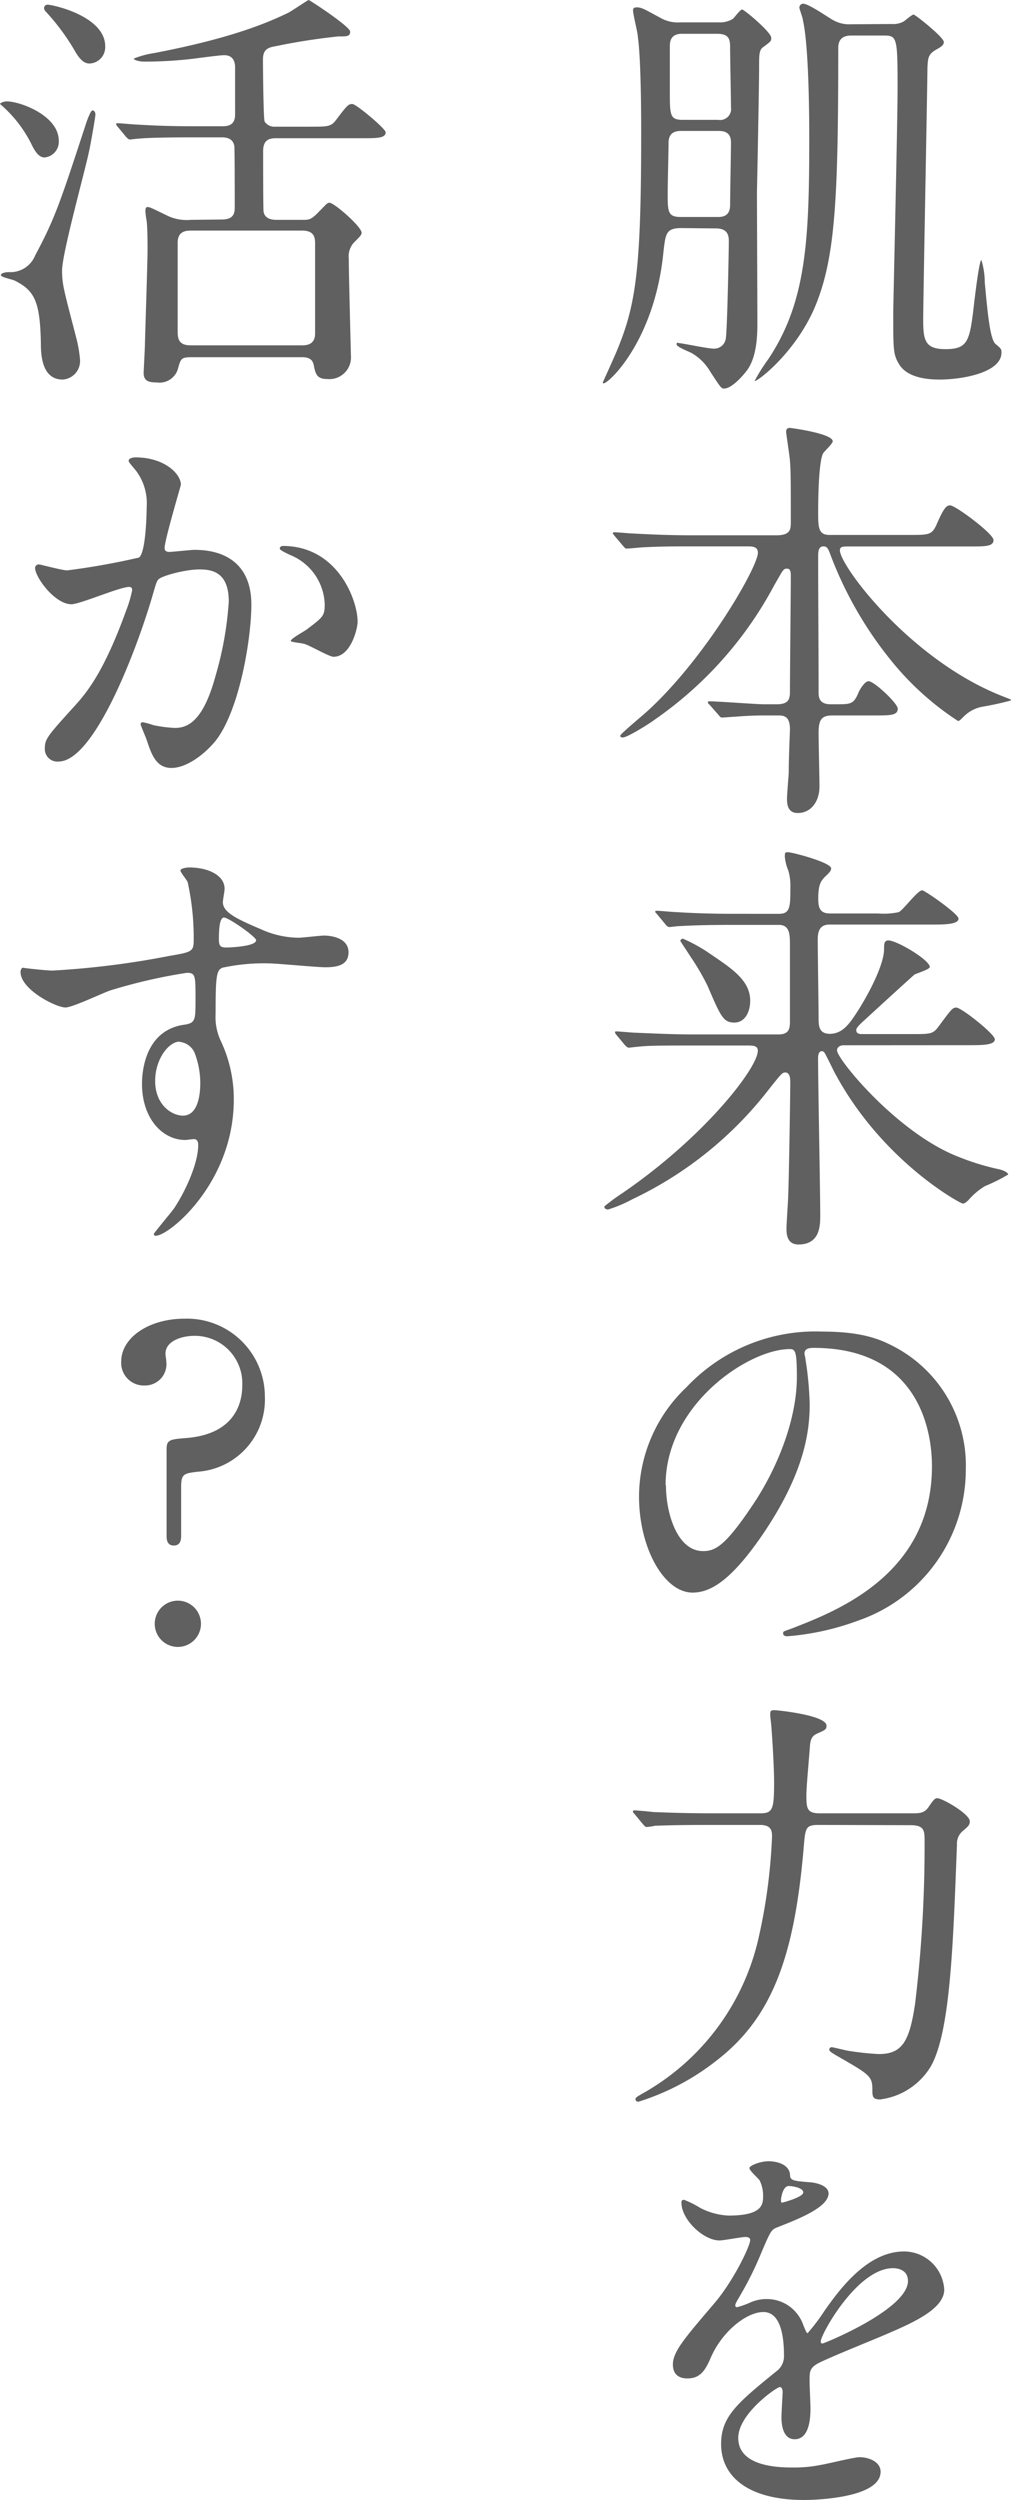 <svg xmlns="http://www.w3.org/2000/svg" viewBox="0 0 116.76 288.5"><defs><style>.cls-1{fill:#606060;}</style></defs><g id="レイヤー_2" data-name="レイヤー 2"><g id="Format"><path class="cls-1" d="M78.74,26.32c-1.82,0-1.87.59-2.12,2.76-1,10.23-6.32,15.16-6.91,15.16a.11.11,0,0,1-.1-.1s1.48-3.25,1.73-3.9c2.12-5.18,2.71-9.33,2.71-24.93,0-1.43,0-8.35-.39-11.11,0-.4-.55-2.52-.55-3,0-.25.1-.35.45-.35.59,0,1,.3,2.66,1.18a4.06,4.06,0,0,0,2.37.55H83a2.82,2.82,0,0,0,1.63-.4c.2-.15.84-1.08,1.08-1.08s3.36,2.61,3.36,3.26c0,.39,0,.39-1,1.13-.4.35-.4.84-.4,2.27,0,2-.2,12.15-.25,14.42,0,2.12.05,12.59.05,15,0,1.24,0,3.9-1.18,5.53-.59.79-1.83,2.13-2.67,2.13-.34,0-.44-.2-1.58-1.93a5.87,5.87,0,0,0-2.17-2.17c-.25-.15-1.73-.69-1.73-1s.2-.15.25-.15c.34,0,3.36.64,4,.64A1.35,1.35,0,0,0,83.83,39c.15-.89.34-9.78.34-11.21,0-.74-.24-1.43-1.48-1.43Zm0-11.21c-.49,0-1.53,0-1.53,1.38,0,.89-.1,4.89-.1,5.73,0,2.22,0,2.82,1.53,2.82h4.2c.5,0,1.48,0,1.48-1.39,0-1.13.1-6.17.1-7.21,0-1.33-1-1.33-1.53-1.33Zm.1-11.21c-.44,0-1.48,0-1.48,1.38,0,.84,0,4.5,0,5.24,0,2.76,0,3.31,1.48,3.31h4.1a1.27,1.27,0,0,0,1.48-1.44c0-1.08-.1-5.82-.1-6.76s0-1.73-1.48-1.73ZM103,2.77a2.5,2.5,0,0,0,1.38-.3c.15-.1.94-.79,1.13-.79S109,4.3,109,4.84c0,.3-.15.49-.89.89-.94.54-.94,1-1,2.07,0,1.68-.49,26.72-.49,29.09s.2,3.4,2.57,3.4c2.66,0,2.81-1,3.31-5.28.1-.84.59-5,.84-5a8.8,8.8,0,0,1,.39,2.57c.3,3.21.59,6.57,1.24,7.11s.69.59.69,1c0,2.32-4.55,3.11-7.16,3.11-1.53,0-3.71-.25-4.64-1.73-.7-1.14-.7-1.63-.7-5.92,0-1.14.5-21.93.5-25.93,0-5.87-.05-6.12-1.58-6.12H98.3c-1.49,0-1.49,1.09-1.49,1.48,0,17.53-.34,24.34-2.76,30-2.22,5.09-6.47,8.4-6.91,8.4a19.83,19.83,0,0,1,1.58-2.52c4.39-6.57,4.74-13.68,4.74-25.43,0-1.58,0-10.57-.74-13.73,0-.25-.4-1.23-.4-1.43s.15-.44.45-.44c.64,0,3,1.67,3.5,1.92a3.76,3.76,0,0,0,2,.45Z"/><path class="cls-1" d="M96.12,82.56c-1.33,0-1.58.59-1.58,2.07,0,.94.1,5.28.1,6.12,0,1.78-1,3.07-2.52,3.07-1.23,0-1.23-1.19-1.23-1.68s.2-2.77.2-3c0-1.72.14-4.69.14-5,0-1.58-.79-1.58-1.43-1.58H88.07c-1.23,0-2.61.1-3.2.15-.25,0-1.24.09-1.44.09s-.19,0-.44-.29L81.9,81.27c-.05,0-.15-.14-.15-.24s.15-.1.2-.1c1,0,5.38.34,6.27.34H89.7c1.44,0,1.53-.64,1.53-1.53,0-2.07.1-11.3.1-13.18,0-.5,0-.94-.44-.94s-.45.15-1.48,1.93A44,44,0,0,1,75.53,83.1c0,.05-3,2-3.6,2-.1,0-.3,0-.3-.2s2.57-2.32,3.06-2.77C81.46,76,87.53,65.42,87.53,63.79c0-.74-.69-.74-1.23-.74H79.63c-1.38,0-3.36,0-5.18.1-.3,0-1.73.15-2,.15s-.2,0-.49-.3l-1-1.18c-.1-.15-.2-.25-.2-.3s.15-.1.2-.1c.35,0,1.93.15,2.27.15,2.82.15,4.64.2,6.67.2H89.7c1.63,0,1.63-.74,1.63-1.58,0-4.25,0-5.88-.1-7,0-.35-.44-3.11-.44-3.36,0-.45.3-.45.44-.45s4.94.65,4.94,1.54c0,.29-1,1.18-1.13,1.43-.5,1.08-.55,5.28-.55,6.71,0,1.73,0,2.67,1.29,2.67H105c2.27,0,2.62,0,3.16-1.19.89-2.07,1.19-2.22,1.58-2.22.59,0,5,3.26,5,4s-.94.74-2.67.74H98c-.64,0-1,0-1,.45C97,65.27,105,76,115.53,80.24c1.08.44,1.23.44,1.23.59a34.71,34.71,0,0,1-3.4.74,4.1,4.1,0,0,0-2.08,1.14c-.39.39-.49.49-.64.49a33.15,33.15,0,0,1-7.31-6.47,44,44,0,0,1-7.45-12.79c-.25-.64-.35-.89-.79-.89-.6,0-.6.69-.6,1.24,0,4.29.05,11.21.05,15.55,0,.54,0,1.43,1.39,1.43h.88c1.54,0,1.83-.1,2.37-1.43.2-.39.7-1.23,1.14-1.23.64,0,3.36,2.56,3.36,3.16,0,.79-.84.79-2.67.79Z"/><path class="cls-1" d="M97.41,120.62c-.3,0-.74.15-.74.6,0,1,7,9.58,14.07,12.29a28.07,28.07,0,0,0,4.69,1.43c.59.15,1,.4,1,.6a20,20,0,0,1-2.67,1.33,7.83,7.83,0,0,0-1.88,1.58c-.14.15-.44.44-.69.44S101.8,134,96.32,123.64c-.44-.89-.49-1-1-2-.1-.2-.24-.34-.39-.34-.45,0-.45.64-.45.84,0,2.86.25,15.5.25,18.07,0,1.18,0,3.4-2.52,3.4-1.38,0-1.38-1.33-1.38-1.87s.2-3.31.2-3.85c.1-2.32.24-12.15.24-12.94,0-.4,0-1.19-.59-1.19-.34,0-.49.2-1.87,1.93a43.42,43.42,0,0,1-15.76,12.69,15.61,15.61,0,0,1-2.81,1.19c-.35,0-.45-.2-.45-.35a22.71,22.71,0,0,1,2.08-1.53c9.53-6.52,15.65-14.47,15.65-16.44,0-.6-.59-.6-1.18-.6H79.88c-3.46,0-5.09,0-6.27.15-.15,0-.89.1-1,.1s-.25-.1-.44-.3l-.94-1.13c-.2-.25-.2-.25-.2-.35s.05-.1.15-.1c.34,0,1.87.15,2.17.15,2.42.1,4.49.2,6.81.2H89.9c1.29,0,1.33-.74,1.33-1.58v-8.64c0-1.28,0-2.42-1.28-2.42H84.52c-3.65,0-5.28.1-6.22.15-.15,0-.89.1-1,.1s-.3-.1-.44-.3l-.94-1.14c-.2-.24-.25-.24-.25-.34s.1-.1.2-.1c.34,0,1.88.15,2.17.15,2.42.15,4.45.2,6.77.2H90c1.28,0,1.28-.89,1.28-3.11a6,6,0,0,0-.24-1.88,5.54,5.54,0,0,1-.4-1.58c0-.45,0-.54.35-.54.49,0,5,1.18,5,1.87,0,.25-.15.45-.75,1-.39.44-.74.79-.74,2.47,0,1,.15,1.73,1.34,1.73h5.53a8.53,8.53,0,0,0,2.42-.15c.54-.25,2.17-2.52,2.71-2.52.3,0,4.2,2.72,4.2,3.26s-1,.69-2.67.69H95.83c-1,0-1.39.54-1.39,1.73,0,1.43.1,7.75.1,9,0,.89,0,1.88,1.29,1.88s2.07-.89,2.86-2.07c1.28-1.88,3.41-5.73,3.41-7.71,0-.54,0-1,.49-1,1,0,4.79,2.27,4.79,3.06,0,.29-1.53.74-1.78.89-1.43,1.28-4.24,3.85-5.63,5.13-1,.89-1.08,1.09-1.08,1.29,0,.44.49.44.64.44h5.68c2.27,0,2.52,0,3.16-.84,1.48-2,1.63-2.22,2.07-2.22.6,0,4.45,3.06,4.45,3.65s-1,.69-2.67.69ZM84.82,118c-1.29,0-1.58-.69-3.11-4.25a27.58,27.58,0,0,0-2-3.41c-.4-.64-1.14-1.72-1.14-1.77s.1-.25.3-.25A18,18,0,0,1,82,110.06c2.62,1.77,4.64,3.11,4.64,5.43C86.64,116.82,86,118,84.82,118Z"/><path class="cls-1" d="M92.91,156.22c0,.15.1.35.1.55a37.39,37.39,0,0,1,.5,5.33c0,3.31-.74,7.9-5.09,14.47-4,6-6.47,7.21-8.44,7.21-3.26,0-6.18-5.09-6.18-11.11a17.42,17.42,0,0,1,5.49-12.6A20.44,20.44,0,0,1,95,153.66c4.49,0,6.56.88,7.95,1.58a15.47,15.47,0,0,1,8.59,14.36A18.43,18.43,0,0,1,99.14,187a30.3,30.3,0,0,1-8.2,1.82c-.2,0-.5-.05-.5-.34s.1-.2,1.34-.69c5.13-2,15.85-6.28,15.85-18.57,0-1.93-.2-13.68-13.68-13.68C93,155.53,92.91,155.93,92.91,156.22Zm-16,15.16c0,3.21,1.28,7.61,4.29,7.61,1.43,0,2.62-.6,6-5.73,2.61-4,4.83-9.48,4.83-14.37,0-3-.19-3.21-.83-3.21C86.49,155.68,76.87,162.05,76.87,171.38Z"/><path class="cls-1" d="M94.54,210.59c-1.53,0-1.53.34-1.73,2.71-1.08,12.54-3.65,19.55-10.07,24.49a28.1,28.1,0,0,1-9,4.74c-.2,0-.35-.1-.35-.29s.1-.25,1.14-.84a27.52,27.52,0,0,0,13-17.43,64.23,64.23,0,0,0,1.63-12c0-.59,0-1.38-1.38-1.38H81.9c-4.29,0-5.73.09-6.22.09a7.45,7.45,0,0,1-1,.15c-.19,0-.24-.15-.44-.34l-.94-1.14c-.2-.2-.2-.25-.2-.29a.13.13,0,0,1,.15-.15c.35,0,1.88.15,2.17.19,2.42.1,4.45.15,6.77.15h5.63c1.43,0,1.58-.49,1.58-3.6,0-1.88-.25-5.63-.3-6.17,0-.25-.15-1.39-.15-1.63,0-.45.1-.5.5-.5s6,.59,6,1.78c0,.44-.1.49-1.13.94-.6.29-.74.74-.79,1.53s-.4,4.64-.4,5.43c0,1.58,0,2.22,1.53,2.22h10.82c.88,0,1.33-.1,1.77-.74.6-.89.74-1,1-1,.59,0,3.75,1.82,3.75,2.66,0,.45-.19.59-.89,1.19a1.9,1.9,0,0,0-.59,1.48c-.44,11.35-.74,21.53-3,25.58a8,8,0,0,1-5.88,3.85c-.89,0-.89-.4-.89-1.14,0-1.53-.34-1.73-3.75-3.7-1.13-.64-1.23-.74-1.23-.94a.28.28,0,0,1,.29-.25c.15,0,1.53.35,1.83.4a31.58,31.58,0,0,0,3.61.39c2.71,0,3.55-1.48,4.19-5.87a151.1,151.1,0,0,0,1.09-18.67c0-1.18,0-1.87-1.58-1.87Z"/><path class="cls-1" d="M77.71,272.85c0-1.48,1.38-3.06,4.74-7,2.22-2.57,4.19-6.67,4.19-7.36,0-.3-.34-.35-.54-.35-.49,0-2.52.4-3,.4-1.88,0-4.4-2.42-4.4-4.35,0-.15,0-.34.3-.34a11.37,11.37,0,0,1,1.88.94,7.91,7.91,0,0,0,3.25.88c4,0,4-1.33,4-2.32a4,4,0,0,0-.39-1.72c-.15-.25-1.19-1.14-1.19-1.44s1.29-.79,2.18-.79c1.18,0,2.41.45,2.51,1.53,0,.65.25.74,2.23.89.34,0,2.22.25,2.22,1.29,0,1.63-3.61,3-5.88,3.9-.74.29-.79.39-1.87,2.91a38.87,38.87,0,0,1-2.67,5.33c-.25.45-.35.6-.35.79a.18.18,0,0,0,.2.2,9.31,9.31,0,0,0,1.53-.54,4.58,4.58,0,0,1,1.93-.4,4.45,4.45,0,0,1,4.19,3c.35.84.4.94.5.94a22.53,22.53,0,0,0,2-2.66c1.63-2.28,4.84-6.77,9.14-6.77a4.66,4.66,0,0,1,4.64,4.4c0,2.32-3.9,3.95-7,5.28-1.24.54-6.82,2.77-7.71,3.31s-.84,1-.84,2.07c0,.45.1,2.52.1,3,0,.79,0,3.61-1.82,3.61-1.34,0-1.53-1.63-1.53-2.52,0-.49.14-2.86.14-2.91s0-.59-.34-.59-4.79,3.06-4.79,5.87c0,3.41,4.94,3.41,6.37,3.41a15.14,15.14,0,0,0,3.16-.3c.69-.1,3.85-.89,4.49-.89,1,0,2.42.5,2.42,1.68,0,3.06-7.65,3.26-8.84,3.26-6.27,0-9.58-2.57-9.58-6.47,0-3.16,1.88-4.74,6.52-8.49a2.13,2.13,0,0,0,.74-1.73c0-2.22-.39-5-2.37-5s-4.79,2.28-6.07,5.24c-.54,1.23-1.09,2.42-2.67,2.42C78.64,274.48,77.71,274.18,77.71,272.85ZM90.3,254.18c.1,0,2.47-.64,2.47-1.18s-1.24-.74-1.68-.74c-.69,0-.89,1.38-.89,1.58S90.2,254.18,90.3,254.18Zm4.49,16c0,.1,0,.25.2.25s9.87-3.95,9.87-7.21c0-1.24-1.08-1.48-1.73-1.48C99,261.74,94.79,269.39,94.79,270.18Z"/><path class="cls-1" d="M.79,11.7c1.53,0,6,1.63,6,4.55a1.82,1.82,0,0,1-1.63,1.92c-.49,0-.93-.34-1.43-1.33A14.62,14.62,0,0,0,0,12C0,11.9.4,11.7.79,11.7ZM1,31.4a3.08,3.08,0,0,0,3.06-1.92c2.27-4.25,2.86-6,5.92-15.36.1-.29.5-1.38.7-1.38s.34.2.34.49-.64,3.9-.74,4.25c-.44,2.17-3.11,11.75-3.11,13.73,0,1.63.2,2.22,1.63,7.75a15,15,0,0,1,.44,2.52,2.14,2.14,0,0,1-2,2.32c-2.47,0-2.52-3-2.52-4.25-.1-4.69-.69-6-3-7.16C1.43,32.24.1,32,.1,31.75S.69,31.4,1,31.4ZM5.48.54c.64,0,6.67,1.34,6.67,4.79a1.89,1.89,0,0,1-1.78,2c-.45,0-.94-.15-1.63-1.29A25.61,25.61,0,0,0,5.28,1.33.75.75,0,0,1,5.09,1,.4.4,0,0,1,5.48.54ZM25.63,25.33c1.48,0,1.48-.89,1.48-1.48,0-.94,0-6.81-.05-7-.1-.6-.5-1-1.43-1H22.27c-4.35,0-5.78.1-6.27.15-.15,0-.89.1-1,.1s-.25-.1-.44-.3l-.94-1.14c-.2-.24-.2-.24-.2-.34s0-.1.15-.1c.35,0,1.88.15,2.17.15,2.42.15,4.45.2,6.77.2h3.06c.59,0,1.58,0,1.58-1.34V7.75c0-.64-.25-1.38-1.24-1.38-.69,0-3.7.44-4.34.49a47.52,47.52,0,0,1-4.89.25c-.69,0-1.23-.2-1.23-.35a10.42,10.42,0,0,1,2.37-.64C27.35,4.3,31.4,2.37,33.28,1.48c.4-.2,2.27-1.48,2.37-1.48s4.79,3.06,4.79,3.65-.44.55-1.33.55a72.07,72.07,0,0,0-7.26,1.13c-.94.15-1.48.4-1.48,1.53,0,.94.05,6.82.19,7.16a1.33,1.33,0,0,0,1.24.6h3.9c2.27,0,2.52,0,3.16-.84C40.09,12.15,40.24,12,40.69,12s3.85,2.86,3.85,3.26c0,.69-1,.69-2.62.69h-10c-.79,0-1.53.15-1.53,1.48,0,.74,0,6.77.05,7,.14.79.89.94,1.48.94H35c.64,0,.94,0,1.78-.89,1-1,1-1.08,1.28-1.08.54,0,3.7,2.76,3.7,3.45,0,.25-.14.4-.84,1.09a2.35,2.35,0,0,0-.64,1.87c0,1.78.25,11.16.25,11.26a2.5,2.5,0,0,1-2.72,2.67c-1.23,0-1.38-.59-1.58-1.63-.1-.4-.29-.89-1.33-.89H22.22c-1.28,0-1.33.1-1.68,1.38a2.22,2.22,0,0,1-2.47,1.53c-.84,0-1.48-.14-1.48-1.08,0-.25.15-2.92.15-3.46.05-1.92.3-9.38.3-10.76,0-.79,0-2.42-.1-3.31a10.23,10.23,0,0,1-.15-1.14c0-.15,0-.49.25-.49s.44.1,2.17.94a5.16,5.16,0,0,0,2.81.54Zm9.28,14.52c.84,0,1.48-.3,1.48-1.38,0-1.63,0-8.79,0-10.28,0-.64,0-1.58-1.48-1.58H22c-.84,0-1.48.3-1.48,1.39V38.22c0,.84.1,1.63,1.48,1.63Z"/><path class="cls-1" d="M4.05,65.52a.43.43,0,0,1,.44-.39c.15,0,2.72.69,3.26.69a82.74,82.74,0,0,0,8.3-1.48c.84-.6.89-5.58.89-5.83a6.24,6.24,0,0,0-1.24-4.2c-.74-.89-.84-1-.84-1.13,0-.35.6-.4.79-.4,3.31,0,5.24,1.88,5.24,3.16,0,.1-1.88,6.37-1.88,7.31,0,.3.2.44.54.44s2.52-.24,2.92-.24c3.7,0,6.56,1.78,6.56,6.32,0,3.9-1.38,12.39-4.24,15.85-1.39,1.63-3.36,3-5,3-1.88,0-2.37-1.83-2.91-3.41-.1-.24-.64-1.53-.64-1.63a.23.23,0,0,1,.24-.24,9,9,0,0,1,1.24.34A15.28,15.28,0,0,0,20.2,84c1.43,0,3.25-.69,4.69-6a39.34,39.34,0,0,0,1.53-8.59c0-3.45-2-3.7-3.41-3.7-1.58,0-4.39.74-4.74,1.18-.2.25-.25.45-.74,2.13-2,6.71-6.77,18.86-10.77,18.86a1.45,1.45,0,0,1-1.58-1.58c0-1,.35-1.43,3.31-4.69,1.34-1.48,3.41-3.75,6.08-11.16a14,14,0,0,0,.69-2.32c0-.15,0-.4-.35-.4-1.08,0-5.68,2-6.66,2C6.32,69.72,4.05,66.61,4.05,65.52ZM38.51,75.79c-.49,0-2.76-1.33-3.35-1.48-.25-.1-1.58-.2-1.58-.34,0-.3,1.63-1.14,1.92-1.39,1.83-1.38,2-1.53,2-2.86a6.36,6.36,0,0,0-4-5.68c-.4-.2-1.19-.54-1.19-.74s.2-.3.35-.3c6.32,0,8.64,6.23,8.64,8.74C41.33,72.34,40.59,75.79,38.51,75.79Z"/><path class="cls-1" d="M6.07,112a98.36,98.36,0,0,0,13.43-1.68c2.57-.44,2.87-.49,2.87-1.77a29.81,29.81,0,0,0-.69-6.72c-.05-.25-.84-1.13-.84-1.38s.74-.35,1-.35c2.18,0,4.1.89,4.1,2.47,0,.25-.2,1.29-.2,1.53,0,1.14,1.44,1.88,4.35,3.11a10.74,10.74,0,0,0,4.35,1c.49,0,2.56-.25,3-.25.64,0,2.81.2,2.81,1.93,0,1.28-.94,1.73-2.66,1.73-1,0-5.63-.45-6.57-.45a22.67,22.67,0,0,0-5.33.5c-.7.29-.79,1-.79,5.33a6.48,6.48,0,0,0,.64,3.21A15.63,15.63,0,0,1,27,126.9c0,9.57-7.46,15.7-9,15.7a.21.21,0,0,1-.24-.2c0-.1,2-2.47,2.37-3,1.28-1.93,2.76-5.14,2.76-7.26,0-.15,0-.69-.49-.69-.15,0-.89.1-1,.1-2.67,0-5-2.52-5-6.47,0-.64,0-6.08,4.79-6.82,1.39-.19,1.39-.49,1.39-3,0-2.67,0-3-1-3a62,62,0,0,0-8.74,2c-.84.25-4.44,2-5.28,2-1.09,0-5.19-2.07-5.19-4.1,0-.2.1-.44.25-.49C3,111.74,5.38,112,6.07,112Zm14.67,8.2c-1.24,0-2.82,2-2.82,4.54,0,2.77,1.93,4,3.21,4,1.93,0,2-3,2-3.75a9.85,9.85,0,0,0-.64-3.46A2.1,2.1,0,0,0,20.74,120.23Zm4.54-11.8c0,.79.2.94.89.94.2,0,3.41-.1,3.41-.84,0-.4-3.31-2.72-3.76-2.62S25.28,107.14,25.28,108.43Z"/><path class="cls-1" d="M22.47,154.15c-1.48,0-3.36.59-3.36,2.07,0,.25.1.69.1.94a2.46,2.46,0,0,1-2.47,2.72A2.61,2.61,0,0,1,14,157.11c0-2.76,3.21-4.94,7.31-4.94a9,9,0,0,1,9.28,9,8.34,8.34,0,0,1-7.5,8.64c-1.93.2-2.17.25-2.17,1.88v5.53c0,.29,0,1.13-.84,1.13s-.84-.79-.84-1.13v-10c0-1.08.39-1.13,2.32-1.28,5.28-.44,6.42-3.7,6.42-6.07A5.48,5.48,0,0,0,22.47,154.15Zm-4.6,33.23a2.67,2.67,0,0,1,5.34,0,2.67,2.67,0,0,1-5.34,0Z"/></g></g></svg>